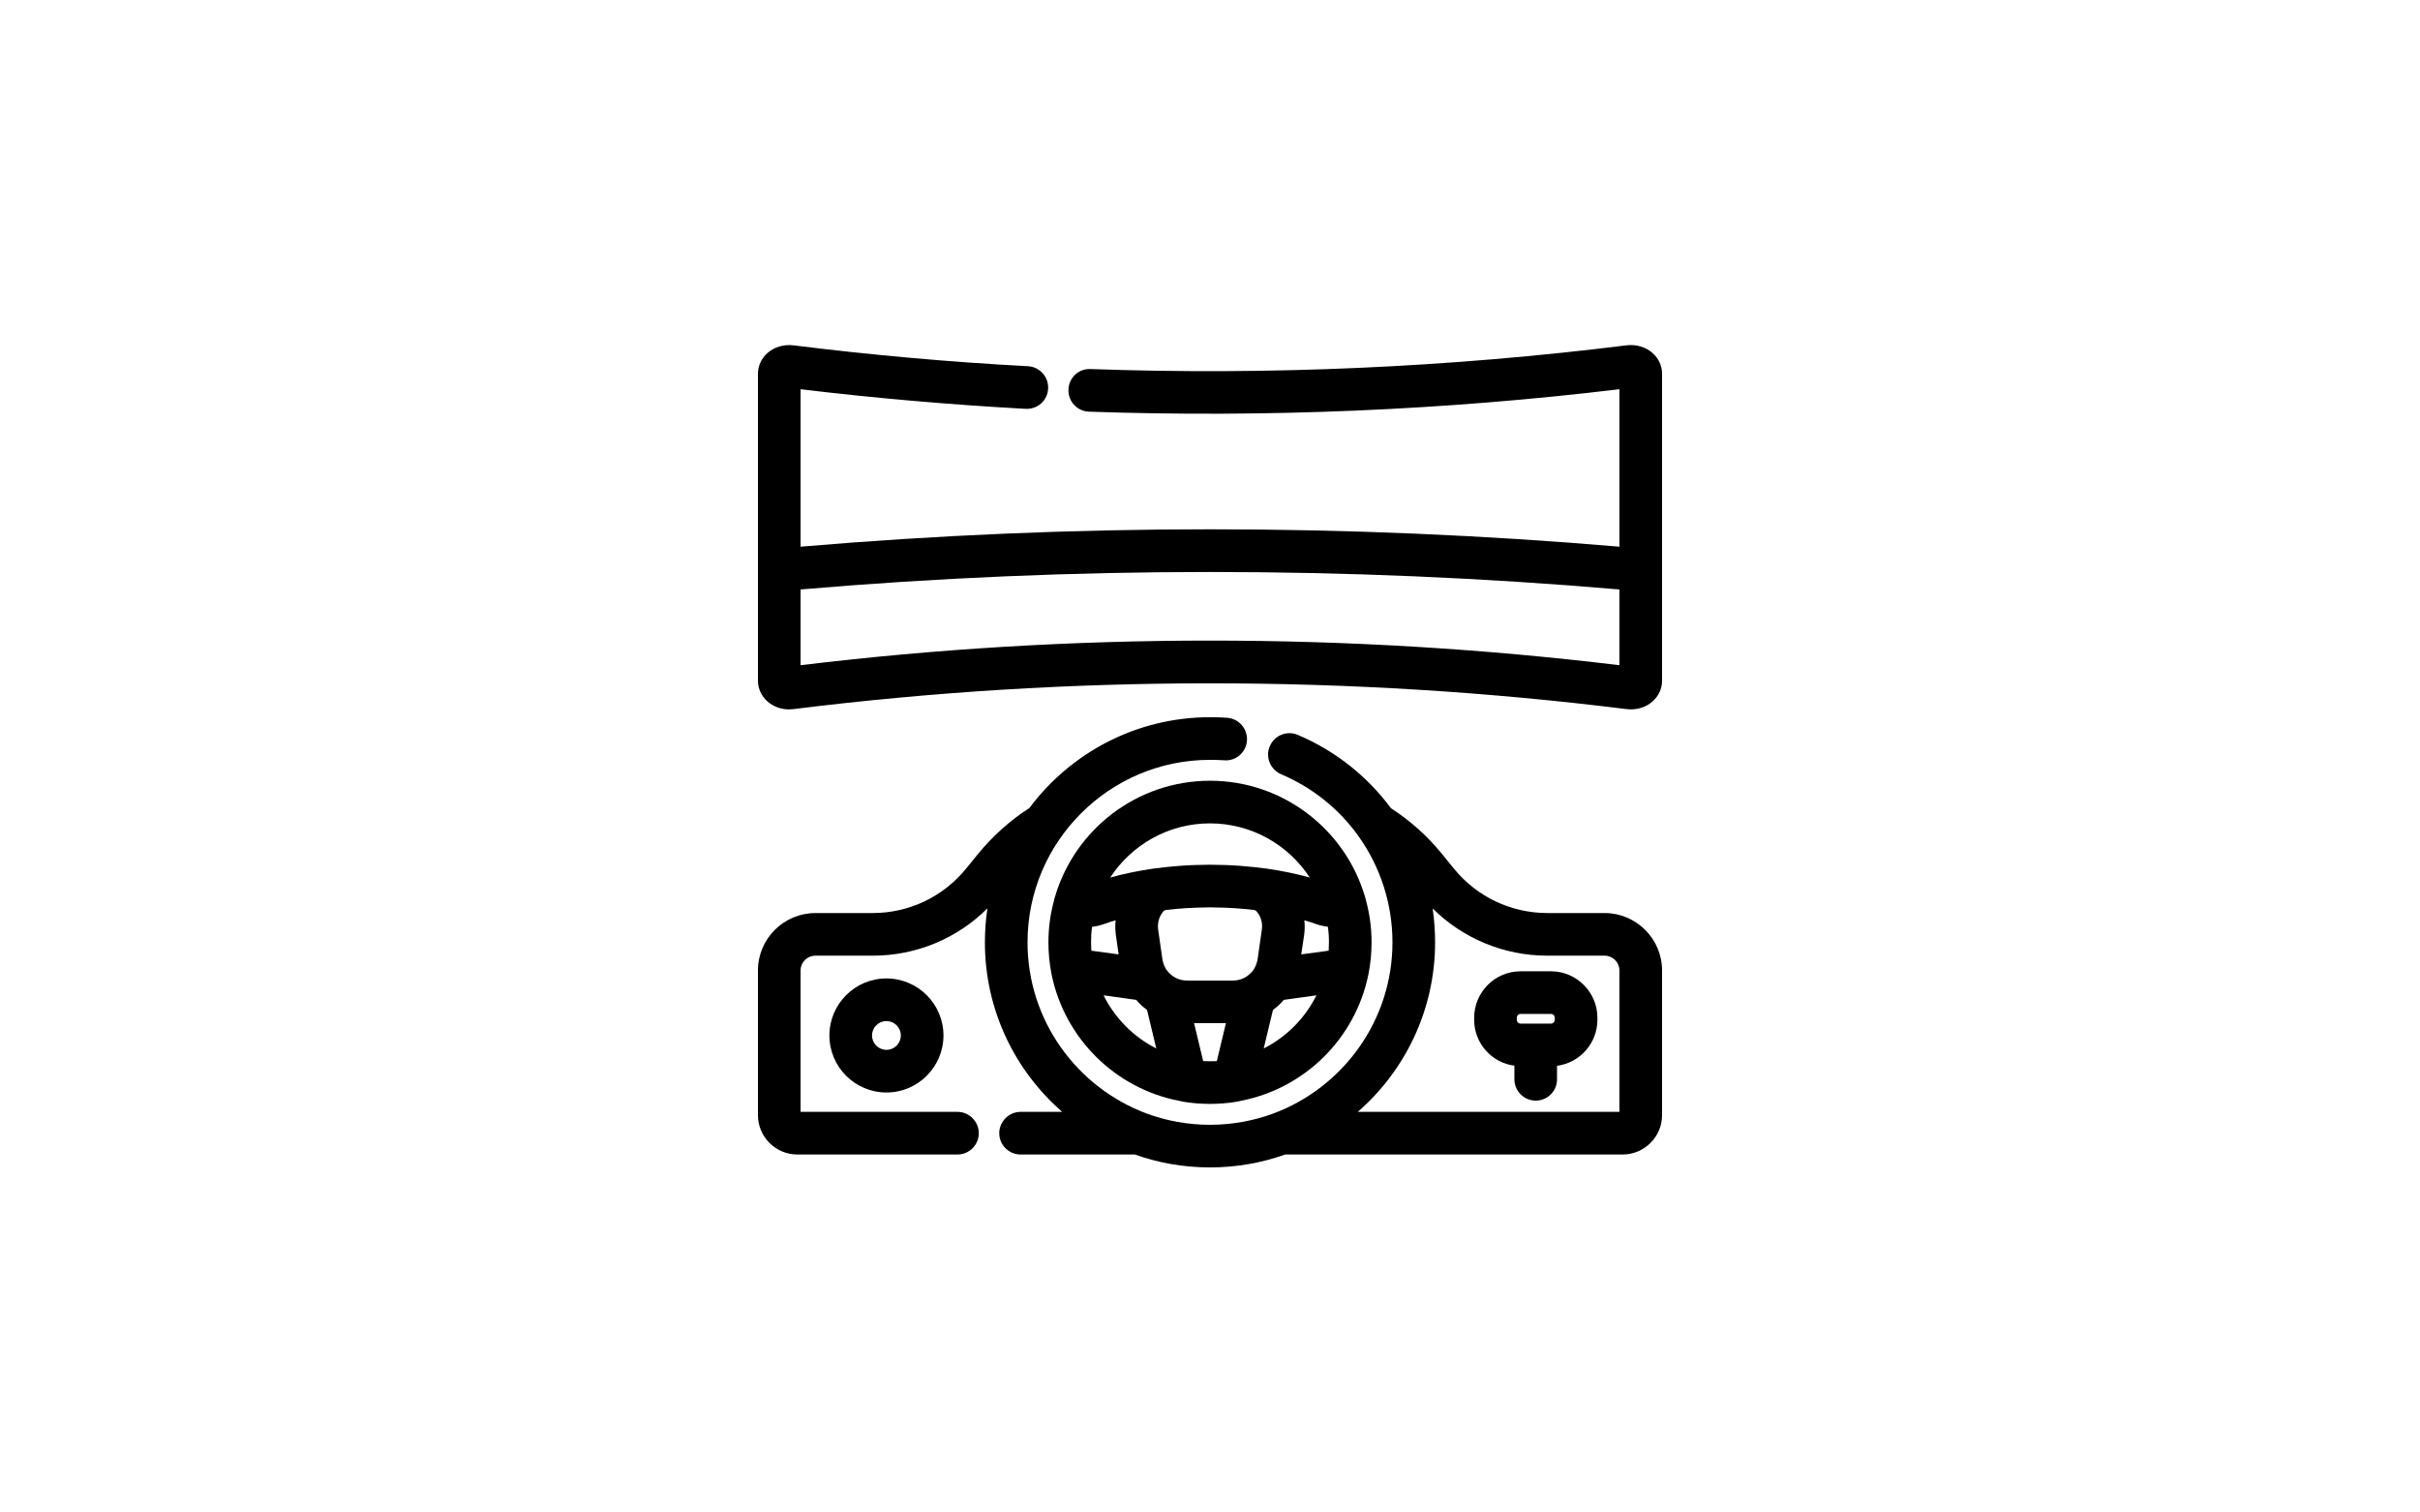 <?xml version="1.0" encoding="UTF-8"?>
<svg xmlns="http://www.w3.org/2000/svg" id="Ebene_1" version="1.1" viewBox="0 0 480 300">
  <g id="g4354">
    <g id="g4392">
      <g id="path4394">
        <path d="M230.388,172.081c-.084,0-.14.028-.224.056.423-.085.845-.113,1.296-.169-.367.028-.705.085-1.072.113Z"></path>
      </g>
    </g>
    <g id="g4396">
      <g id="path4398">
        <path d="M270.922,178.536c-.058-.254-.113-.508-.198-.733-3.917-13.248-16.208-22.944-30.724-22.944s-26.807,9.697-30.724,22.944c-.085.225-.142.479-.198.733-.732,2.678-1.127,5.468-1.127,8.372,0,2.058.197,4.087.564,6.032l.084.423c2.593,12.6,12.6,22.522,25.228,24.974l.423.085c.142.056.282.085.423.085.029.028.056.028.085.028,1.719.282,3.467.423,5.242.423s3.523-.141,5.242-.423c.029,0,.056,0,.085-.028.14,0,.31-.028.45-.085.113-.028.255-.056.367-.085,12.655-2.452,22.663-12.346,25.256-24.974l.084-.423c.366-1.945.564-3.974.564-6.032,0-2.903-.395-5.694-1.127-8.372ZM240,163.315c8.287,0,15.559,4.285,19.787,10.739-2.678-.733-5.497-1.325-8.429-1.748-.506-.056-1.014-.141-1.55-.197-.056,0-.14-.028-.197-.028-.367-.056-.734-.085-1.1-.113-.818-.085-1.663-.169-2.509-.226-1.042-.085-2.085-.141-3.128-.169-.958-.028-1.917-.056-2.875-.056s-1.917.028-2.848.056c-1.071.028-2.114.084-3.156.169-.846.056-1.692.141-2.537.226-.451.056-.874.085-1.296.169-.508.028-1.016.113-1.522.169-2.932.423-5.75,1.015-8.429,1.748,4.228-6.455,11.501-10.739,19.787-10.739ZM216.463,188.57c-.028-.564-.056-1.099-.056-1.663,0-1.043.056-2.058.197-3.073.79-.085,1.58-.282,2.34-.535.761-.282,1.522-.536,2.34-.761-.113.986-.084,2.001.056,3.016l.535,3.749-5.412-.733ZM218.889,197.421l6.482.902c.619.761,1.353,1.409,2.142,2.002l1.833,7.639c-4.51-2.283-8.203-6.004-10.457-10.542ZM241.353,210.472c-.451.028-.901.028-1.353.028s-.901,0-1.353-.028l-1.804-7.526h6.315l-1.804,7.526ZM250.288,184.342l-.845,5.92c-.113.648-.311,1.212-.621,1.776-.028.028-.028.084-.056.113-.028.056-.084.113-.113.169-.45.648-1.043,1.184-1.69,1.55-.085.028-.142.085-.226.113-.648.338-1.409.507-2.17.507h-9.133c-.761,0-1.522-.169-2.17-.507-.084-.028-.14-.085-.226-.113-.648-.367-1.24-.902-1.69-1.55-.029-.056-.085-.113-.113-.169-.029-.028-.029-.084-.056-.113-.31-.564-.508-1.128-.621-1.776l-.845-5.891c-.169-1.296.169-2.565,1.014-3.579.142-.169.366-.282.621-.31h.028c1.213-.141,2.424-.254,3.664-.339.79-.056,1.579-.084,2.396-.113.846-.028,1.719-.056,2.565-.056.845,0,1.719.028,2.565.056.816.028,1.606.056,2.396.113,1.239.085,2.451.198,3.664.339h.028c.255.028.479.141.621.338.845.987,1.184,2.255,1.014,3.523ZM250.654,207.963l1.833-7.639c.789-.592,1.522-1.24,2.142-2.002l6.482-.902c-2.254,4.538-5.947,8.259-10.457,10.542ZM263.537,188.57l-5.441.733.564-3.749c.14-1.015.169-2.029.056-3.016.818.225,1.577.479,2.34.761.76.254,1.522.423,2.311.507.169,1.015.226,2.058.226,3.101,0,.564-.029,1.099-.056,1.663Z"></path>
        <path d="M318.276,181.101h-11.36c-7.215,0-13.981-3.213-18.546-8.823l-2.34-2.875c-2.875-3.552-6.315-6.624-10.148-9.104-4.651-6.286-10.965-11.36-18.491-14.545-2.17-.902-4.623.113-5.525,2.255-.93,2.142.084,4.622,2.227,5.553,6.313,2.678,11.557,6.962,15.361,12.29,4.286,6.004,6.737,13.333,6.737,21.056,0,15.559-9.866,28.835-23.649,33.965-3.917,1.438-8.145,2.227-12.542,2.227s-8.625-.789-12.544-2.227c-13.783-5.13-23.648-18.406-23.648-33.965,0-19.957,16.235-36.193,36.192-36.193.93,0,1.861.028,2.79.085,2.283.225,4.37-1.55,4.539-3.862.169-2.339-1.551-4.369-3.889-4.566-1.129-.085-2.283-.113-3.439-.113-14.658,0-27.679,7.103-35.826,18.012-3.862,2.48-7.301,5.581-10.204,9.133l-2.34,2.875c-4.565,5.609-11.331,8.823-18.546,8.823h-11.36c-6.257,0-11.388,5.102-11.388,11.388v28.694c0,4.313,3.523,7.808,7.808,7.808h31.767c2.34,0,4.228-1.888,4.228-4.228,0-2.312-1.888-4.228-4.228-4.228h-31.119v-28.046c0-1.635,1.325-2.932,2.932-2.932h11.36c8.624,0,16.742-3.382,22.774-9.387-.337,2.199-.506,4.454-.506,6.737,0,13.417,5.947,25.453,15.334,33.627h-8.259c-2.311,0-4.228,1.917-4.228,4.228,0,2.34,1.917,4.228,4.228,4.228h22.663c4.651,1.663,9.669,2.565,14.911,2.565s10.261-.902,14.911-2.565h66.945c4.285,0,7.808-3.495,7.808-7.808v-28.694c0-6.286-5.131-11.388-11.388-11.388ZM321.207,220.535h-51.893c9.387-8.174,15.334-20.238,15.334-33.627,0-2.283-.169-4.51-.479-6.709,6.032,5.976,14.15,9.358,22.747,9.358h11.36c1.606,0,2.932,1.296,2.932,2.932v28.046Z"></path>
      </g>
    </g>
    <g id="g4400">
      <g id="path4402">
        <path d="M307.649,192.658h-6.06c-5.075,0-9.19,4.144-9.19,9.189v.451c0,4.622,3.467,8.513,7.977,9.076v2.706c0,2.34,1.917,4.228,4.228,4.228,2.34,0,4.228-1.888,4.228-4.228v-2.678c4.51-.592,8.006-4.454,8.006-9.104v-.451c0-5.045-4.144-9.189-9.19-9.189ZM300.856,201.847c0-.395.339-.733.734-.733h6.06c.395,0,.734.338.734.733v.451c0,.394-.339.733-.734.733h-6.06c-.395,0-.734-.339-.734-.733v-.451Z"></path>
      </g>
    </g>
    <g id="g4408">
      <g id="path4410">
        <path d="M175.82,216.696c-6.238,0-11.311-5.073-11.311-11.311s5.073-11.313,11.311-11.313,11.313,5.076,11.313,11.313-5.076,11.311-11.313,11.311ZM175.82,202.528c-1.575,0-2.854,1.283-2.854,2.857s1.28,2.854,2.854,2.854,2.857-1.28,2.857-2.854-1.283-2.857-2.857-2.857Z"></path>
      </g>
    </g>
    <g id="g4412">
      <g id="path4414">
        <path d="M327.775,70.015c-1.353-1.184-3.214-1.748-5.131-1.522-35.065,4.369-70.834,5.975-106.35,4.707-2.367-.113-4.312,1.748-4.368,4.087-.084,2.312,1.719,4.285,4.059,4.369,35.121,1.212,70.496-.282,105.223-4.453v31.231c-53.922-4.595-108.493-4.595-162.415,0v-31.231c14.771,1.776,29.766,3.072,44.648,3.89,2.396.113,4.313-1.663,4.454-4.003.113-2.339-1.663-4.312-4.002-4.453-15.503-.818-31.175-2.227-46.536-4.143-1.917-.226-3.778.338-5.131,1.522-1.184,1.043-1.888,2.537-1.888,4.087v60.969c0,1.522.705,3.016,1.888,4.059,1.156,1.015,2.678,1.578,4.257,1.578.282,0,.592-.028.874-.056,54.852-6.821,110.465-6.821,165.289,0,1.888.226,3.778-.31,5.131-1.522,1.184-1.043,1.888-2.537,1.888-4.059v-60.969c0-1.55-.705-3.044-1.888-4.087ZM321.207,131.943c-53.894-6.511-108.493-6.511-162.415,0v-15.024c53.894-4.623,108.521-4.623,162.415,0v15.024Z"></path>
      </g>
    </g>
  </g>
</svg>
